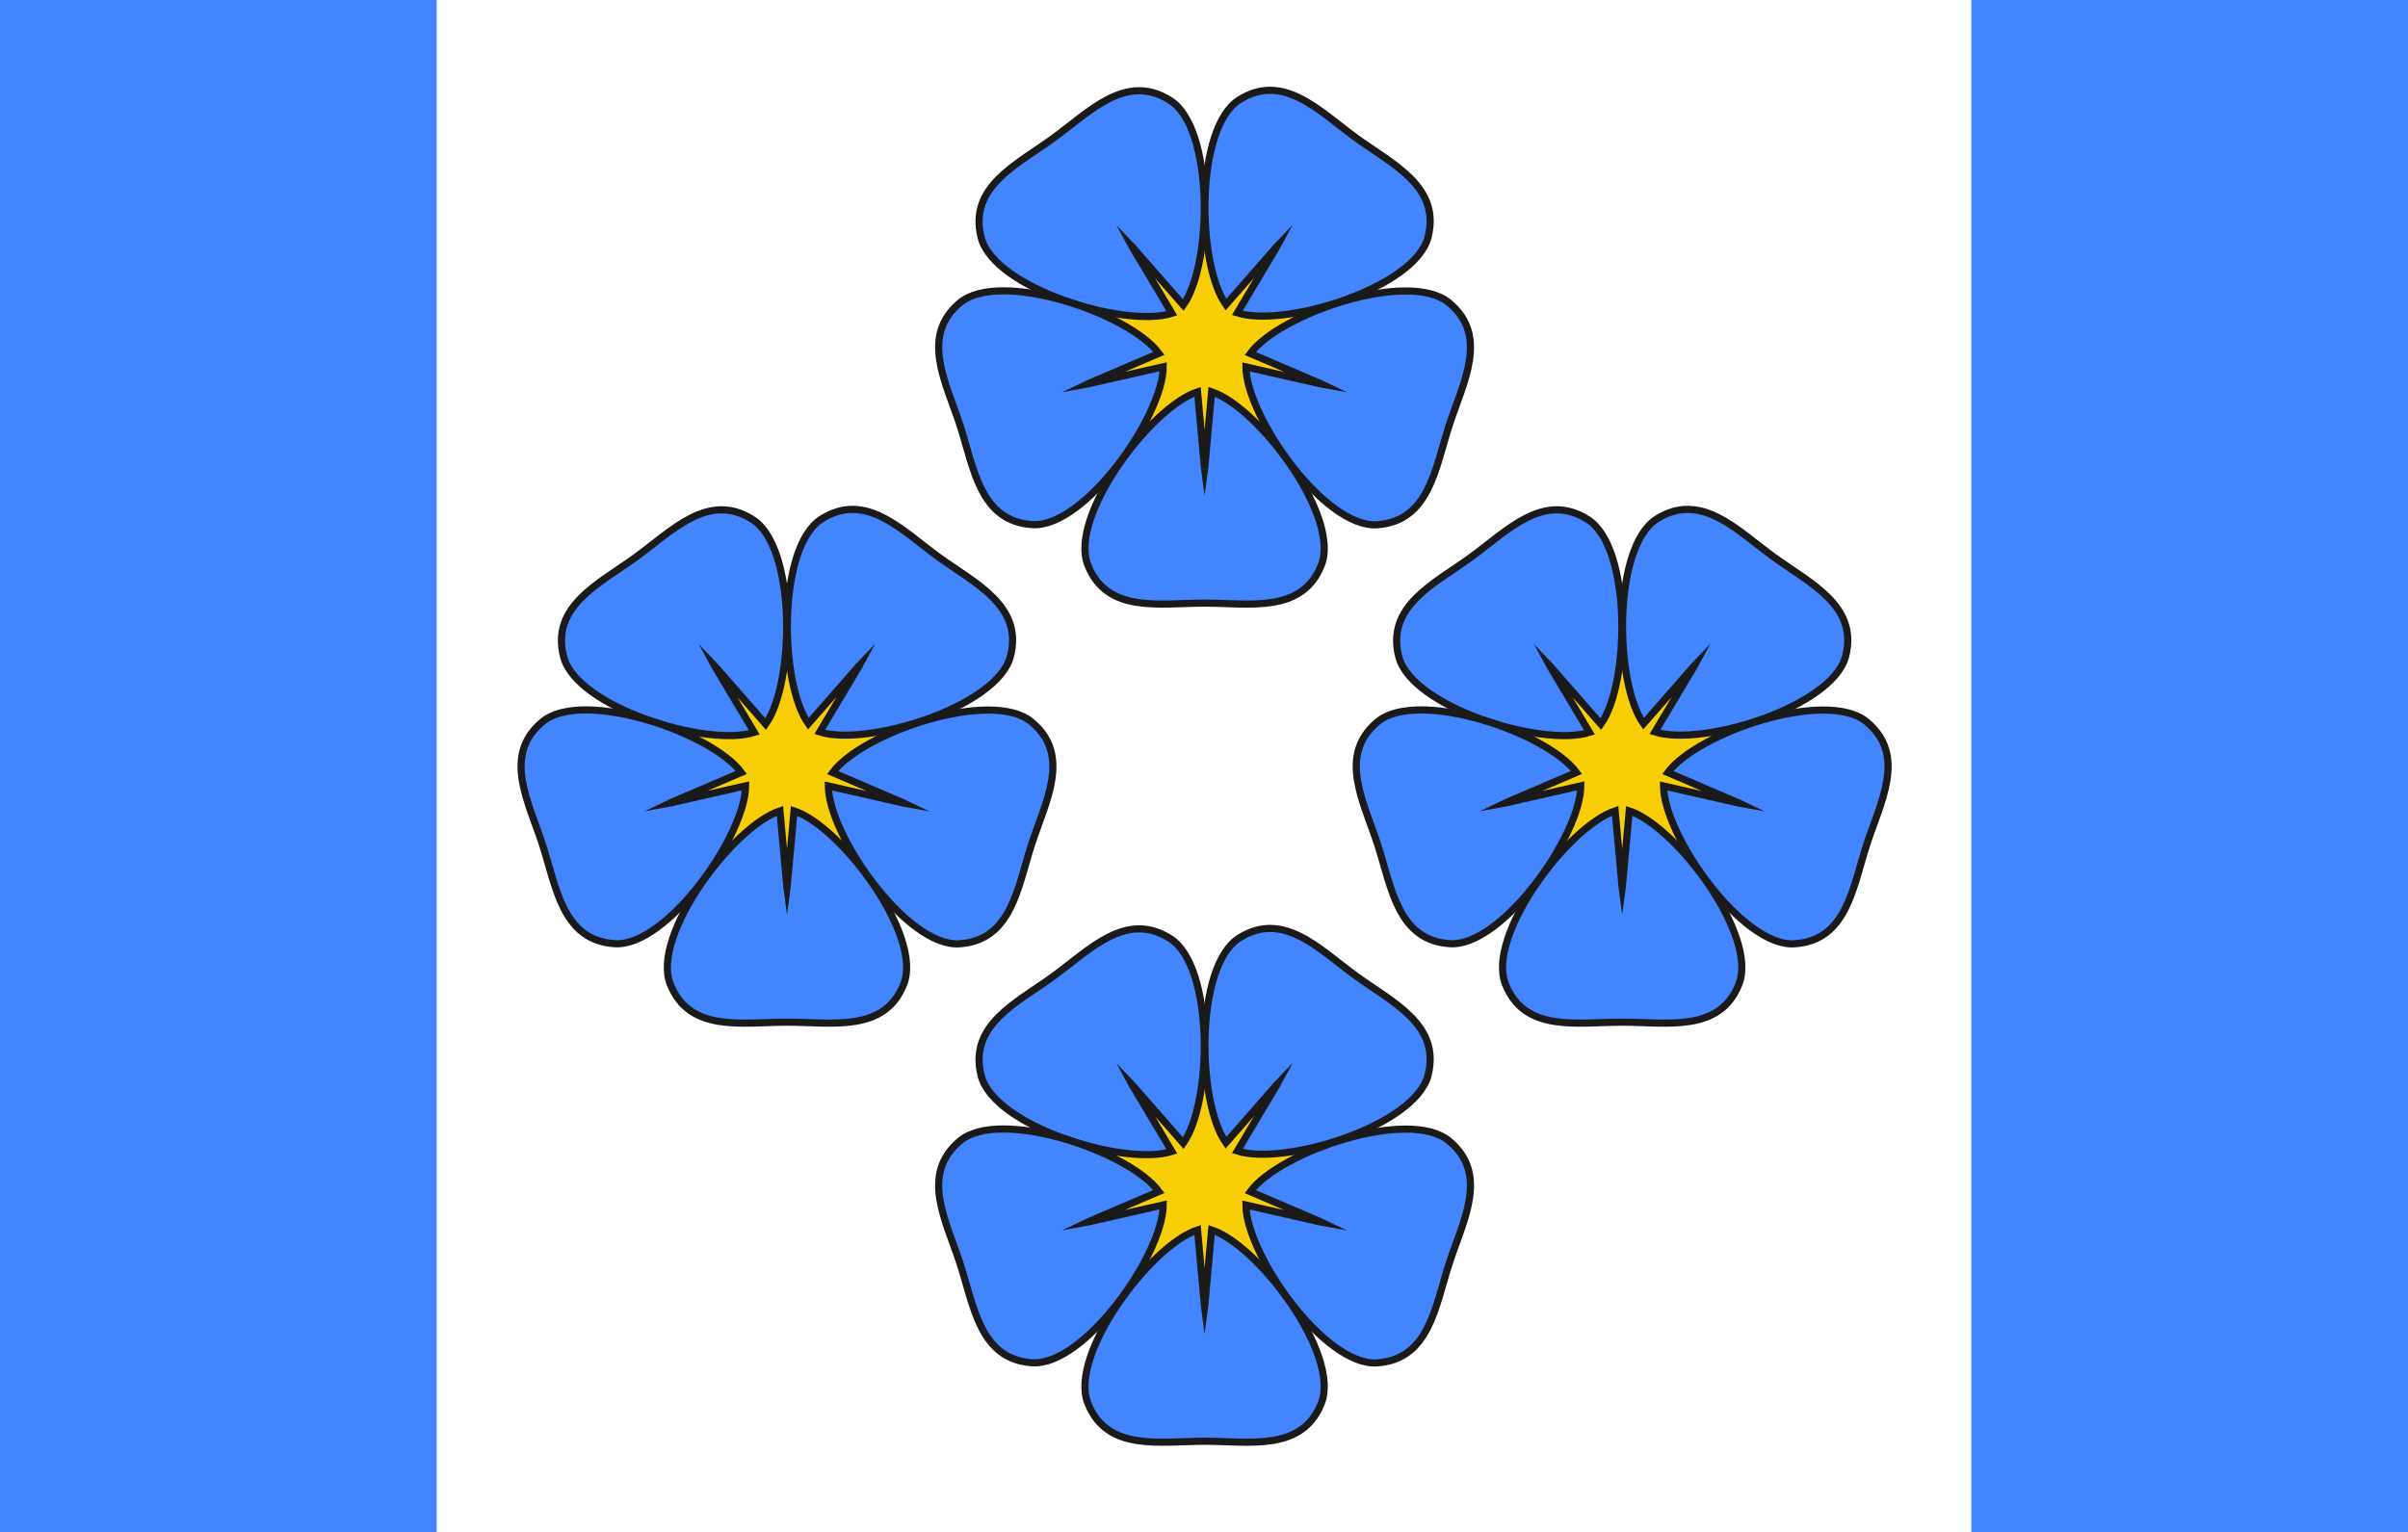 <?xml version="1.0" encoding="UTF-8" standalone="no"?>
<!-- Created with Inkscape (http://www.inkscape.org/) -->

<svg
   xmlns:dc="http://purl.org/dc/elements/1.1/"
   xmlns:cc="http://creativecommons.org/ns#"
   xmlns:rdf="http://www.w3.org/1999/02/22-rdf-syntax-ns#"
   xmlns:svg="http://www.w3.org/2000/svg"
   xmlns="http://www.w3.org/2000/svg"
   xmlns:xlink="http://www.w3.org/1999/xlink"
   xmlns:sodipodi="http://sodipodi.sourceforge.net/DTD/sodipodi-0.dtd"
   xmlns:inkscape="http://www.inkscape.org/namespaces/inkscape"
   width="590"
   height="375.469"
   id="svg2"
   version="1.1"
   inkscape:version="0.48.5 r10040"
   sodipodi:docname="mulgivallavapp.svg">
  <rect width="100%" height="100%" fill="#333333" stroke="none"/>
  <defs
     id="defs4" />
  <sodipodi:namedview
     id="base"
     pagecolor="#f6f3f1"
     bordercolor="#666666"
     borderopacity="1.0"
     inkscape:pageopacity="0"
     inkscape:pageshadow="2"
     inkscape:zoom="1"
     inkscape:cx="292.77377"
     inkscape:cy="173.9585"
     inkscape:document-units="px"
     inkscape:current-layer="layer1"
     showgrid="false"
     showborder="true"
     inkscape:window-width="1920"
     inkscape:window-height="1017"
     inkscape:window-x="-8"
     inkscape:window-y="-8"
     inkscape:window-maximized="1"
     fit-margin-top="0"
     fit-margin-left="0"
     fit-margin-right="0"
     fit-margin-bottom="0">
    <inkscape:grid
       type="xygrid"
       id="grid2993"
       empspacing="5"
       visible="true"
       enabled="true"
       snapvisiblegridlinesonly="true"
       originx="-570px"
       originy="-644.531px" />
  </sodipodi:namedview>
  <g
     inkscape:label="Layer 1"
     inkscape:groupmode="layer"
     id="layer1"
     transform="translate(-570,-32.362)">
    <path
       style="fill:#ffffff;fill-opacity:1;fill-rule:evenodd;stroke:none"
       d="m 513.5,-6.5 0,375.469 590,0 0,-375.469 z"
       transform="translate(56.5,38.862)"
       id="rect3899"
       inkscape:connector-curvature="0"
       sodipodi:nodetypes="ccccc" />
    <path
       sodipodi:nodetypes="ccccc"
       inkscape:connector-curvature="0"
       id="path3904"
       d="m 570,32.362 0,375.469 107,0 0,-375.469 z"
       style="fill:#4485fe;fill-opacity:1;stroke:none" />
    <path
       style="fill:#4485fe;fill-opacity:1;stroke:none"
       d="m 1053,32.362 0,375.469 107,0 0,-375.469 z"
       id="path3906"
       inkscape:connector-curvature="0"
       sodipodi:nodetypes="ccccc" />
    <g
       id="g3852"
       transform="matrix(0.889,0,0,0.889,607.062,-17.68)">
      <g
         transform="matrix(0.971,0,0,0.971,8.717,6.648)"
         id="g3836">
        <path
           sodipodi:type="arc"
           style="fill:#f8ce07;fill-opacity:1;fill-rule:evenodd;stroke:none"
           id="path3785"
           sodipodi:cx="290"
           sodipodi:cy="152.36218"
           sodipodi:rx="40"
           sodipodi:ry="40"
           d="m 330,152.362 c 0,22.091 -17.909,40 -40,40 -22.091,0 -40,-17.909 -40,-40 0,-22.091 17.909,-40 40,-40 22.091,0 40,17.909 40,40 z" />
        <g
           id="g3779"
           transform="translate(0,2.6171874e-6)"
           inkscape:transform-center-y="43.138454">
          <path
             style="color:#000000;fill:#4385fe;fill-opacity:1;stroke:#1a1a1a;stroke-width:2.028;stroke-linecap:butt;stroke-linejoin:miter;stroke-miterlimit:4;stroke-opacity:1;stroke-dasharray:none;stroke-dashoffset:0;marker:none;visibility:visible;display:inline;overflow:visible;enable-background:accumulate"
             d="m 290,222.362 c 12.79,0 27.644,3.006 33.136,-10.788 5.493,-13.794 -17.73,-44.767 -31.136,-49.212 l -2,22 -2,-22 c -13.407,4.445 -36.629,35.418 -31.136,49.212 5.493,13.794 20.347,10.788 33.136,10.788"
             id="path3771"
             inkscape:connector-curvature="0"
             sodipodi:nodetypes="czccczc" />
          <path
             sodipodi:nodetypes="cccc"
             inkscape:connector-curvature="0"
             id="path3773"
             d="m 289,184.362 2,0 -1,7.5 z"
             style="font-size:medium;font-style:normal;font-variant:normal;font-weight:normal;font-stretch:normal;text-indent:0;text-align:start;text-decoration:none;line-height:normal;letter-spacing:normal;word-spacing:normal;text-transform:none;direction:ltr;block-progression:tb;writing-mode:lr-tb;text-anchor:start;baseline-shift:baseline;color:#000000;fill:#1a1a1a;fill-opacity:1;stroke:none;stroke-width:2;marker:none;visibility:visible;display:inline;overflow:visible;enable-background:accumulate;font-family:Sans;-inkscape-font-specification:Sans" />
        </g>
        <use
           x="0"
           y="0"
           xlink:href="#g3779"
           inkscape:transform-center-y="17.559583"
           id="use3828"
           transform="matrix(0.309,-0.951,0.951,0.309,58.333,379.013)"
           width="744.094"
           height="1052.362"
           inkscape:transform-center-x="-43.616286" />
        <use
           inkscape:transform-center-x="-32.015417"
           height="1052.362"
           width="744.094"
           transform="matrix(-0.809,-0.588,0.588,-0.809,436.822,440.656)"
           id="use3830"
           inkscape:transform-center-y="-40.481121"
           xlink:href="#g3779"
           y="0"
           x="0" />
        <use
           x="0"
           y="0"
           xlink:href="#g3779"
           inkscape:transform-center-y="-40.481117"
           id="use3832"
           transform="matrix(-0.809,0.588,-0.588,-0.809,612.408,99.741)"
           width="744.094"
           height="1052.362"
           inkscape:transform-center-x="32.015416" />
        <use
           inkscape:transform-center-x="43.616283"
           height="1052.362"
           width="744.094"
           transform="matrix(0.309,0.951,-0.951,0.309,342.437,-172.6)"
           id="use3834"
           inkscape:transform-center-y="17.559584"
           xlink:href="#g3779"
           y="0"
           x="0" />
      </g>
      <use
         height="1052.362"
         width="744.094"
         transform="translate(0,231.066)"
         id="use3846"
         xlink:href="#g3836"
         y="0"
         x="0" />
      <use
         x="0"
         y="0"
         xlink:href="#g3836"
         id="use3848"
         transform="translate(-115.093,115.533)"
         width="744.094"
         height="1052.362" />
      <use
         height="1052.362"
         width="744.094"
         transform="translate(115.093,115.533)"
         id="use3850"
         xlink:href="#g3836"
         y="0"
         x="0" />
    </g>
  </g>
</svg>
